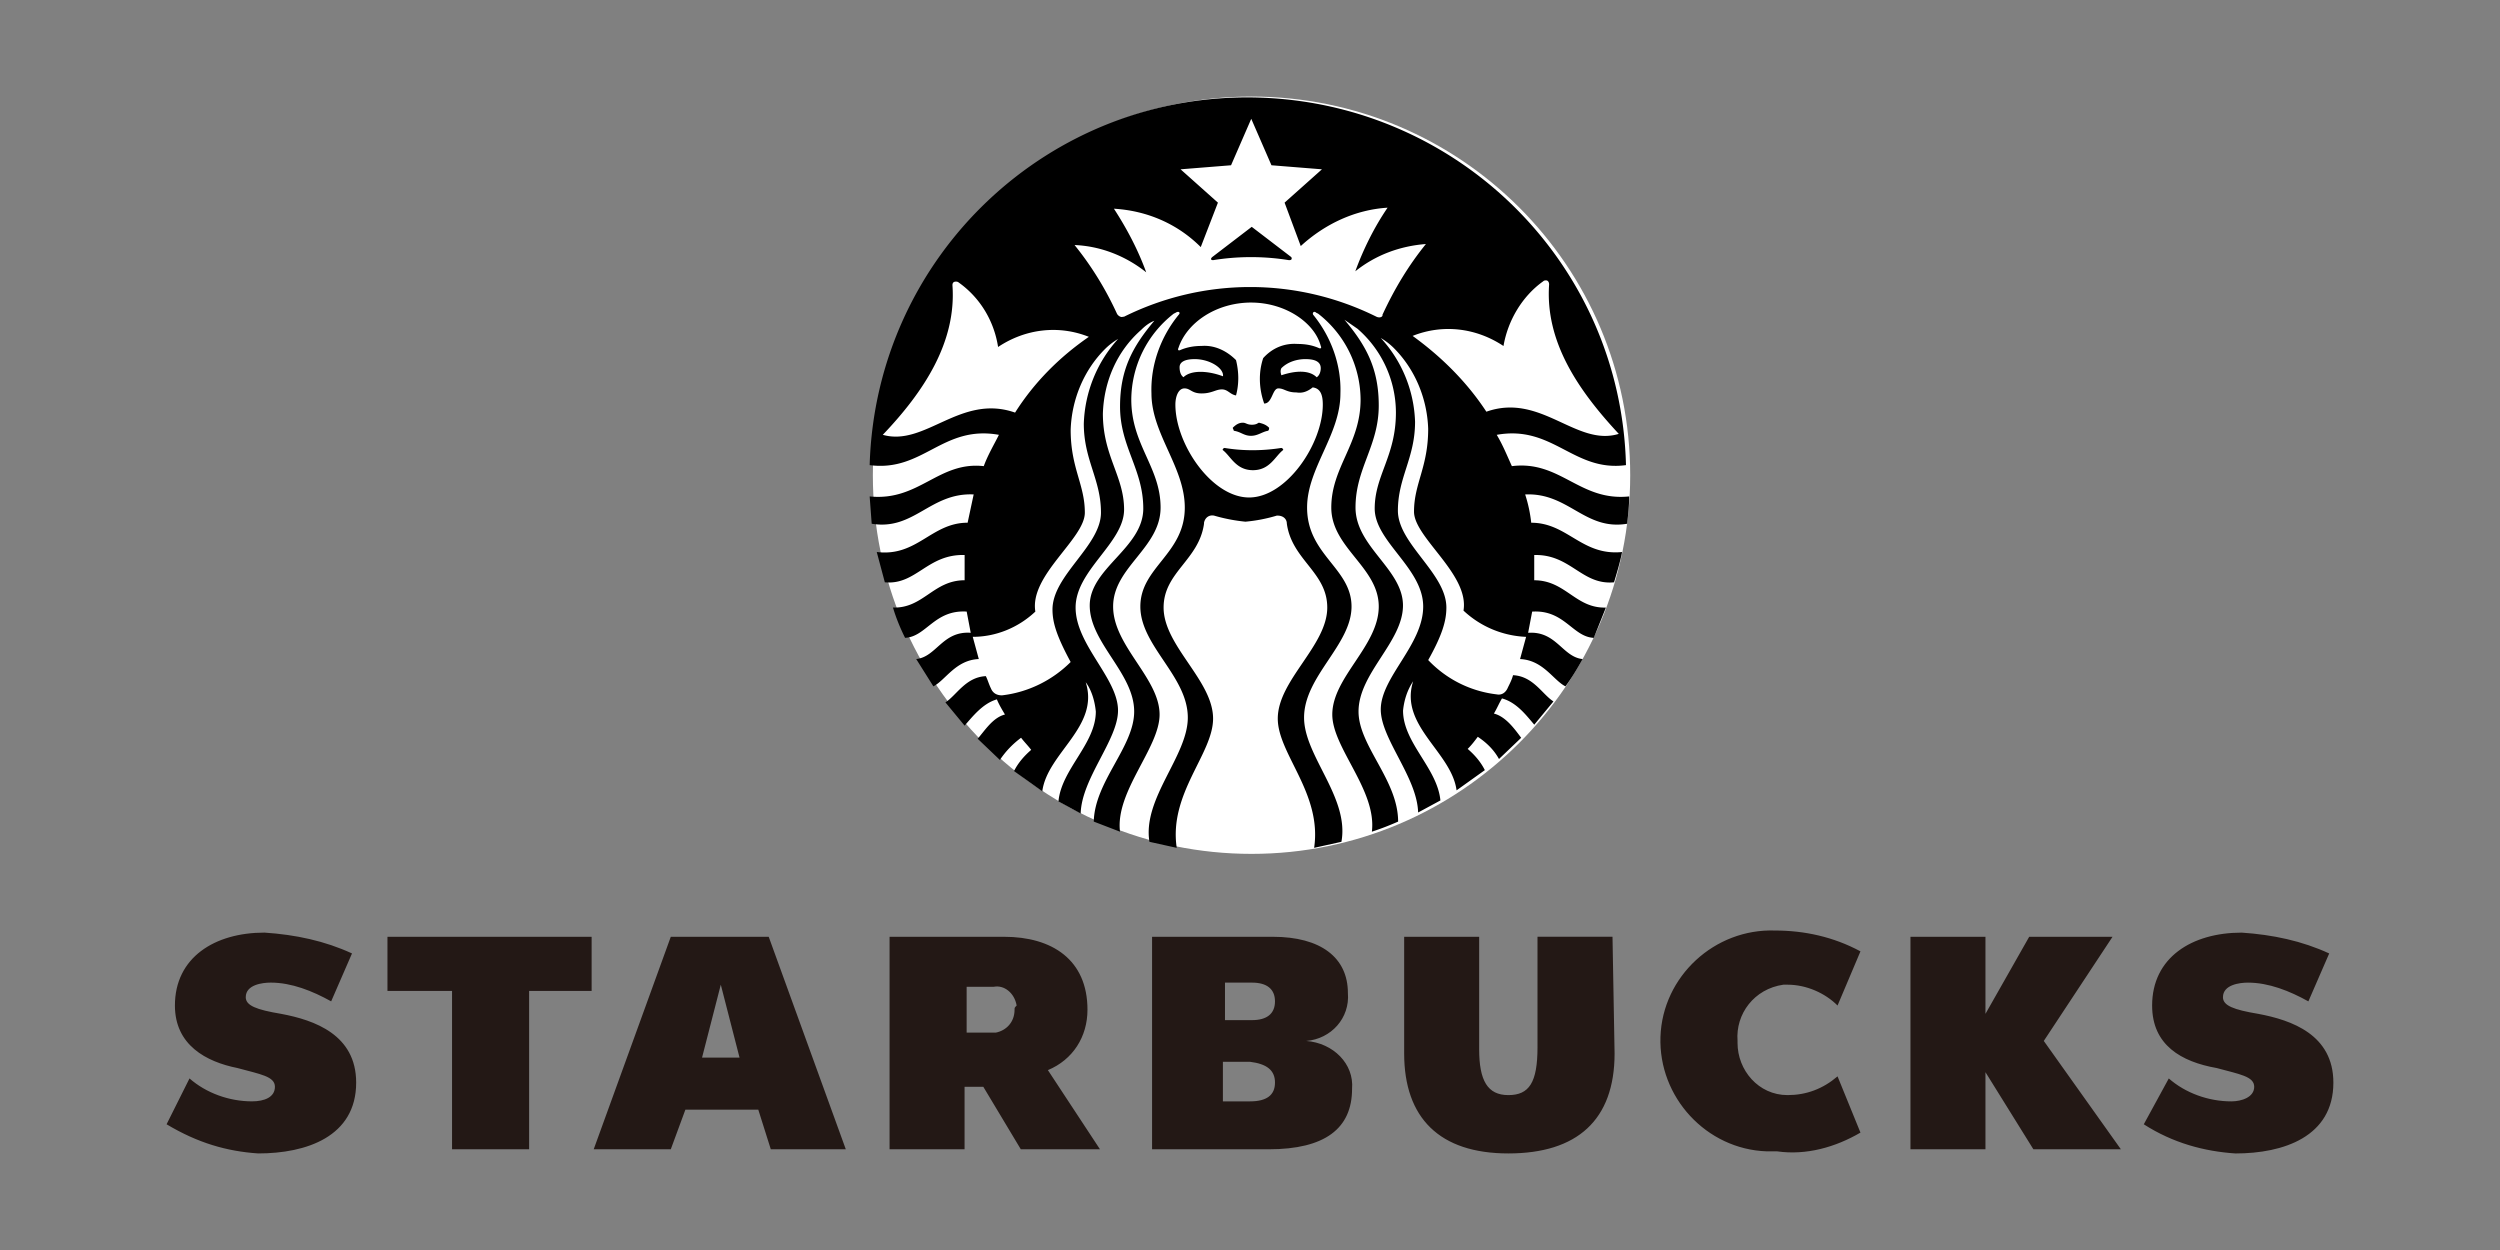 <svg xmlns="http://www.w3.org/2000/svg" width="120" height="60"><rect width="100%" height="100%" fill="#808080" stroke="none"/><path d="M77.5 50.565c0 3.2-1.8 4.8-5.1 4.8s-5-1.7-5-4.8v-5.6H71v5.4c0 1.5.4 2.2 1.4 2.2s1.4-.6 1.4-2.3v-5.3h3.6zm-49.102-5.6v2.6h-3v7.6h-3.7v-7.6h-3.1v-2.6zm6.2 2.3l-.9 3.5h1.8zm2.4 7.9l-.6-1.9h-3.5l-.7 1.9h-3.7l3.7-10.2h4.7l3.7 10.2zm52.304-.8l-1.1-2.7c-.7.6-1.5.9-2.4.9-1.4 0-2.4-1.2-2.4-2.5v-.1c-.1-1.3.8-2.5 2.2-2.7h.2c.9 0 1.8.4 2.4 1l1.1-2.6c-1.3-.7-2.7-1-4.1-1-2.9-.1-5.4 2.2-5.5 5.1s2.2 5.4 5.1 5.5h.5c1.4.2 2.8-.2 4-.9m12.1-9.4l-3.3 5 3.7 5.2h-4.2l-2.3-3.7v3.7h-3.6v-10.2h3.6v3.7l2.1-3.7zm-89.006 10.4c2.3 0 4.7-.8 4.7-3.4 0-2.3-2-3-3.6-3.3-1.2-.2-1.7-.4-1.7-.8 0-.6.8-.7 1.2-.7 1 0 2 .4 2.9.9l1-2.3c-1.3-.6-2.7-.9-4.2-1-2.4 0-4.3 1.2-4.3 3.5 0 1.9 1.5 2.7 3 3 1.1.3 1.8.4 1.8.9s-.5.7-1.1.7c-1.1 0-2.2-.4-3-1.1l-1.1 2.2c1.5.9 2.9 1.3 4.4 1.4m94.906.001c2.3 0 4.7-.8 4.7-3.4 0-2.3-2-3-3.6-3.3-1.2-.2-1.7-.4-1.7-.8 0-.6.8-.7 1.2-.7 1 0 2 .4 2.9.9l1-2.3c-1.3-.6-2.7-.9-4.2-1-2.4 0-4.3 1.2-4.3 3.5 0 1.9 1.4 2.7 3.1 3 1.1.3 1.8.4 1.8.9s-.6.7-1.1.7c-1.1 0-2.2-.4-3-1.1l-1.2 2.2c1.4.9 2.9 1.3 4.4 1.4m-57.003-4c1.2-.5 1.9-1.6 1.9-2.9 0-2.4-1.7-3.5-4-3.5h-5.5v10.2h3.6v-3h.9l1.8 3h3.8zm-1.6-2.9c0 .6-.4 1-.9 1.1h-1.4v-2.2h1.3c.5-.1 1 .3 1.1.9-.1.1-.1.1-.1.2zm14 1.5c1.2-.1 2.1-1.1 2-2.3 0-1.7-1.3-2.7-3.6-2.7h-5.8v10.2h5.6c2.7 0 4-1 4-2.9.1-1.2-.9-2.2-2.2-2.3m-3.9-2.8h1.3c.7 0 1.1.3 1.1.9s-.4.9-1.1.9h-1.3zm2.4 4.8c0 .6-.4.9-1.2.9h-1.3v-1.9H60c.8.1 1.2.4 1.2 1z" fill="#231815"></path><path d="M78.25 22.81c0 10.033-8.143 18.176-18.176 18.176S41.897 32.845 41.897 22.81 50.04 4.635 60.073 4.635 78.25 12.778 78.25 22.81" fill="#fff"></path><path d="M61.866 12.487c-1.212-.194-2.423-.194-3.635 0-.097 0-.145-.048-.048-.145l1.9-1.454 1.9 1.454c.048.097 0 .145-.097.145m-3.102 9.015c-.048 0-.097.048-.097.097.388.29.63.97 1.454.97s1.066-.68 1.454-.97c0-.048-.048-.097-.097-.097-.92.145-1.842.145-2.714 0m1.31-1.115c-.242 0-.29-.097-.436-.097-.194 0-.34.097-.485.242 0 .048.048.097.048.145.34.048.485.242.824.242s.533-.194.824-.242c.048-.048.048-.097.048-.145-.145-.145-.29-.194-.485-.242-.048 0-.097.097-.34.097M78.2 23.83c0 .436-.048.872-.097 1.31-2.036.34-2.81-1.503-4.895-1.406a6.79 6.79 0 0 1 .291 1.357c1.745 0 2.423 1.6 4.362 1.406-.097.485-.242.97-.388 1.454-1.55.145-2.084-1.357-3.83-1.31v1.212c1.503 0 1.987 1.357 3.44 1.31l-.582 1.454c-1.018-.048-1.406-1.357-2.957-1.26l-.194 1.018c1.357-.097 1.648 1.163 2.617 1.26-.242.436-.533.92-.824 1.31-.582-.29-1.066-1.26-2.18-1.31l.29-1.066c-1.115-.048-2.18-.485-3.005-1.26.29-1.745-2.375-3.5-2.375-4.75 0-1.357.68-2.133.68-3.974-.048-1.454-.63-2.86-1.648-3.878a3.11 3.11 0 0 0-.63-.485 6.23 6.23 0 0 1 1.648 4.023c0 1.745-.824 2.666-.824 4.265s2.327 3.005 2.327 4.653c0 .63-.194 1.31-.872 2.52.872.92 2.036 1.503 3.296 1.648.242.048.436-.097.533-.34.097-.194.194-.388.242-.582.97.048 1.406.92 1.94 1.26l-.92 1.115c-.34-.388-.824-1.066-1.55-1.26-.145.242-.242.485-.388.727.582.145 1.018.776 1.31 1.163l-1.066 1.018c-.242-.436-.582-.776-1.018-1.066-.145.194-.29.388-.485.582.34.29.63.63.824 1.018l-1.357.97c-.242-1.842-2.763-3.102-2.084-5.235-.29.436-.436.92-.485 1.406 0 1.55 1.648 2.763 1.793 4.314L68.07 39c-.048-1.696-1.793-3.538-1.793-4.944 0-1.55 2.036-3.102 2.036-4.944S65.986 26 65.986 24.41s1.018-2.52 1.018-4.605a5.34 5.34 0 0 0-1.842-4.023l-.63-.436c1.066 1.26 1.648 2.375 1.648 4.12 0 1.94-1.115 3.005-1.115 4.895s2.278 2.957 2.278 4.702-2.133 3.247-2.133 5.09c0 1.648 1.9 3.296 1.9 5.283a13.44 13.44 0 0 1-1.26.485c.242-1.987-1.9-4.023-1.9-5.622 0-1.793 2.23-3.296 2.23-5.186s-2.278-2.81-2.278-4.75 1.406-3.054 1.406-5.186a5.26 5.26 0 0 0-2.036-4.12l-.097-.048c-.097-.097-.194 0-.145.097.872 1.066 1.357 2.423 1.31 3.78 0 1.987-1.6 3.587-1.6 5.477 0 2.278 2.133 2.908 2.133 4.75s-2.278 3.344-2.278 5.332c0 1.842 2.18 3.83 1.793 5.962l-1.31.29c.388-2.617-1.745-4.508-1.745-6.204 0-1.842 2.375-3.5 2.375-5.332 0-1.696-1.696-2.278-1.94-4.023 0-.242-.194-.388-.436-.388h-.048a7.5 7.5 0 0 1-1.503.291 8.22 8.22 0 0 1-1.503-.291c-.242-.048-.436.097-.485.34v.048c-.242 1.745-1.94 2.327-1.94 4.023 0 1.842 2.375 3.5 2.375 5.332 0 1.696-2.133 3.587-1.745 6.204l-1.31-.29c-.34-2.084 1.842-4.12 1.842-5.962 0-1.987-2.278-3.44-2.278-5.332s2.133-2.52 2.133-4.75c0-1.94-1.6-3.538-1.6-5.477-.048-1.357.436-2.714 1.31-3.78.097-.097 0-.194-.145-.097l-.097.048a5.26 5.26 0 0 0-2.036 4.12c0 2.18 1.406 3.247 1.406 5.186s-2.278 2.86-2.278 4.75 2.23 3.44 2.23 5.186c0 1.6-2.133 3.684-1.9 5.622l-1.26-.485c.048-1.94 1.94-3.587 1.94-5.283 0-1.842-2.133-3.296-2.133-5.09s2.57-2.763 2.57-4.653-1.115-2.957-1.115-4.895c0-1.745.582-2.86 1.648-4.12-.242.097-.436.242-.63.436-1.163 1.018-1.793 2.472-1.842 4.023 0 2.036 1.018 3.005 1.018 4.605s-2.327 2.908-2.327 4.702 2.036 3.393 2.036 4.944c0 1.406-1.745 3.247-1.793 4.944l-1.066-.582c.145-1.55 1.793-2.763 1.793-4.314-.048-.485-.194-1.018-.485-1.406.68 2.133-1.842 3.393-2.084 5.235l-1.357-.97c.194-.388.485-.727.824-1.018-.145-.194-.34-.388-.485-.582-.388.29-.727.63-1.018 1.066l-1.066-1.018c.34-.388.727-1.018 1.31-1.163-.145-.242-.29-.485-.388-.727-.68.194-1.163.824-1.55 1.26l-.92-1.115c.533-.34.97-1.212 1.94-1.26.097.194.145.388.242.582.097.242.29.34.533.34 1.26-.145 2.423-.727 3.296-1.6-.68-1.26-.872-1.9-.872-2.52 0-1.648 2.327-3.054 2.327-4.653s-.824-2.52-.824-4.265c.048-1.503.63-2.957 1.648-4.07a3.11 3.11 0 0 0-.63.485c-1.018 1.018-1.6 2.423-1.648 3.878 0 1.842.68 2.617.68 3.974 0 1.26-2.666 3.005-2.375 4.75-.824.776-1.9 1.212-3.005 1.212l.29 1.066c-1.115.048-1.6 1.018-2.18 1.31l-.824-1.31c.97-.097 1.26-1.357 2.617-1.26l-.194-1.018c-1.55-.097-1.94 1.212-2.957 1.26-.242-.485-.436-.97-.582-1.454 1.454.048 1.94-1.31 3.44-1.31V26.64c-1.793-.048-2.327 1.454-3.83 1.31l-.388-1.454c1.94.242 2.617-1.406 4.362-1.406l.29-1.357c-2.084-.097-2.86 1.745-4.895 1.406l-.097-1.31c2.375.242 3.296-1.696 5.477-1.454.194-.533.485-1.018.727-1.503-2.714-.485-3.635 1.793-6.204 1.454.29-10.033 8.628-17.934 18.66-17.643 9.645.29 17.4 7.997 17.643 17.643-2.52.34-3.5-1.94-6.204-1.454.29.485.485.97.727 1.503 2.327-.29 3.247 1.696 5.622 1.454M52.27 16.17c-1.454-.582-3.054-.388-4.362.485-.194-1.26-.872-2.375-1.9-3.102-.048-.048-.194-.048-.242 0s-.048.097-.048.145c.194 2.714-1.357 5.09-3.344 7.173 2.036.582 3.732-1.987 6.35-1.066.92-1.454 2.133-2.666 3.538-3.635m7.804-1.648c-1.696 0-3.102.97-3.5 2.18-.048.097 0 .145.097.097.34-.145.68-.194 1.018-.194.63-.048 1.212.242 1.648.68.145.582.145 1.163 0 1.696-.29-.048-.388-.29-.68-.29s-.485.194-.97.194-.533-.242-.824-.242-.436.388-.436.776c0 1.9 1.745 4.46 3.538 4.46s3.538-2.57 3.538-4.46c0-.436-.097-.776-.485-.824-.242.194-.485.29-.776.242-.485 0-.582-.194-.872-.194s-.29.727-.68.727c-.242-.68-.29-1.454-.048-2.18.436-.485 1.018-.727 1.648-.68.34 0 .68.048 1.018.194.097.048.145 0 .097-.097-.29-1.115-1.696-2.084-3.344-2.084m2.617 2.714c-.436 0-.872.145-1.163.436-.048.097-.048.194 0 .34.727-.242 1.357-.242 1.696.097.145-.097.194-.29.194-.436 0-.29-.242-.436-.727-.436m-5.865.872c.34-.34 1.115-.34 1.9-.048.048-.388-.63-.824-1.357-.824-.485 0-.727.145-.727.388 0 .194.048.388.194.485m11.633-6.398c-1.26.097-2.423.533-3.393 1.31.388-1.066.92-2.133 1.55-3.054-1.55.097-3.005.776-4.168 1.842l-.776-2.084 1.793-1.6-2.423-.194-.97-2.23-.97 2.23-2.423.194 1.793 1.6-.824 2.133c-1.115-1.115-2.57-1.745-4.168-1.842.63.97 1.163 1.987 1.55 3.054-.97-.776-2.18-1.26-3.44-1.31.824 1.018 1.503 2.133 2.036 3.296.048.097.194.194.29.145h.048c3.83-1.9 8.288-1.9 12.117 0 .097.048.242.048.29-.048v-.048c.582-1.26 1.26-2.375 2.084-3.393m2.908 8.046c2.617-.92 4.314 1.696 6.35 1.066-1.94-2.084-3.538-4.41-3.344-7.173 0-.097-.048-.194-.145-.194-.048 0-.097 0-.145.048-1.018.727-1.696 1.9-1.9 3.102-1.31-.872-2.908-1.066-4.362-.485 1.406 1.018 2.617 2.23 3.538 3.635" fill="#000"></path></svg>